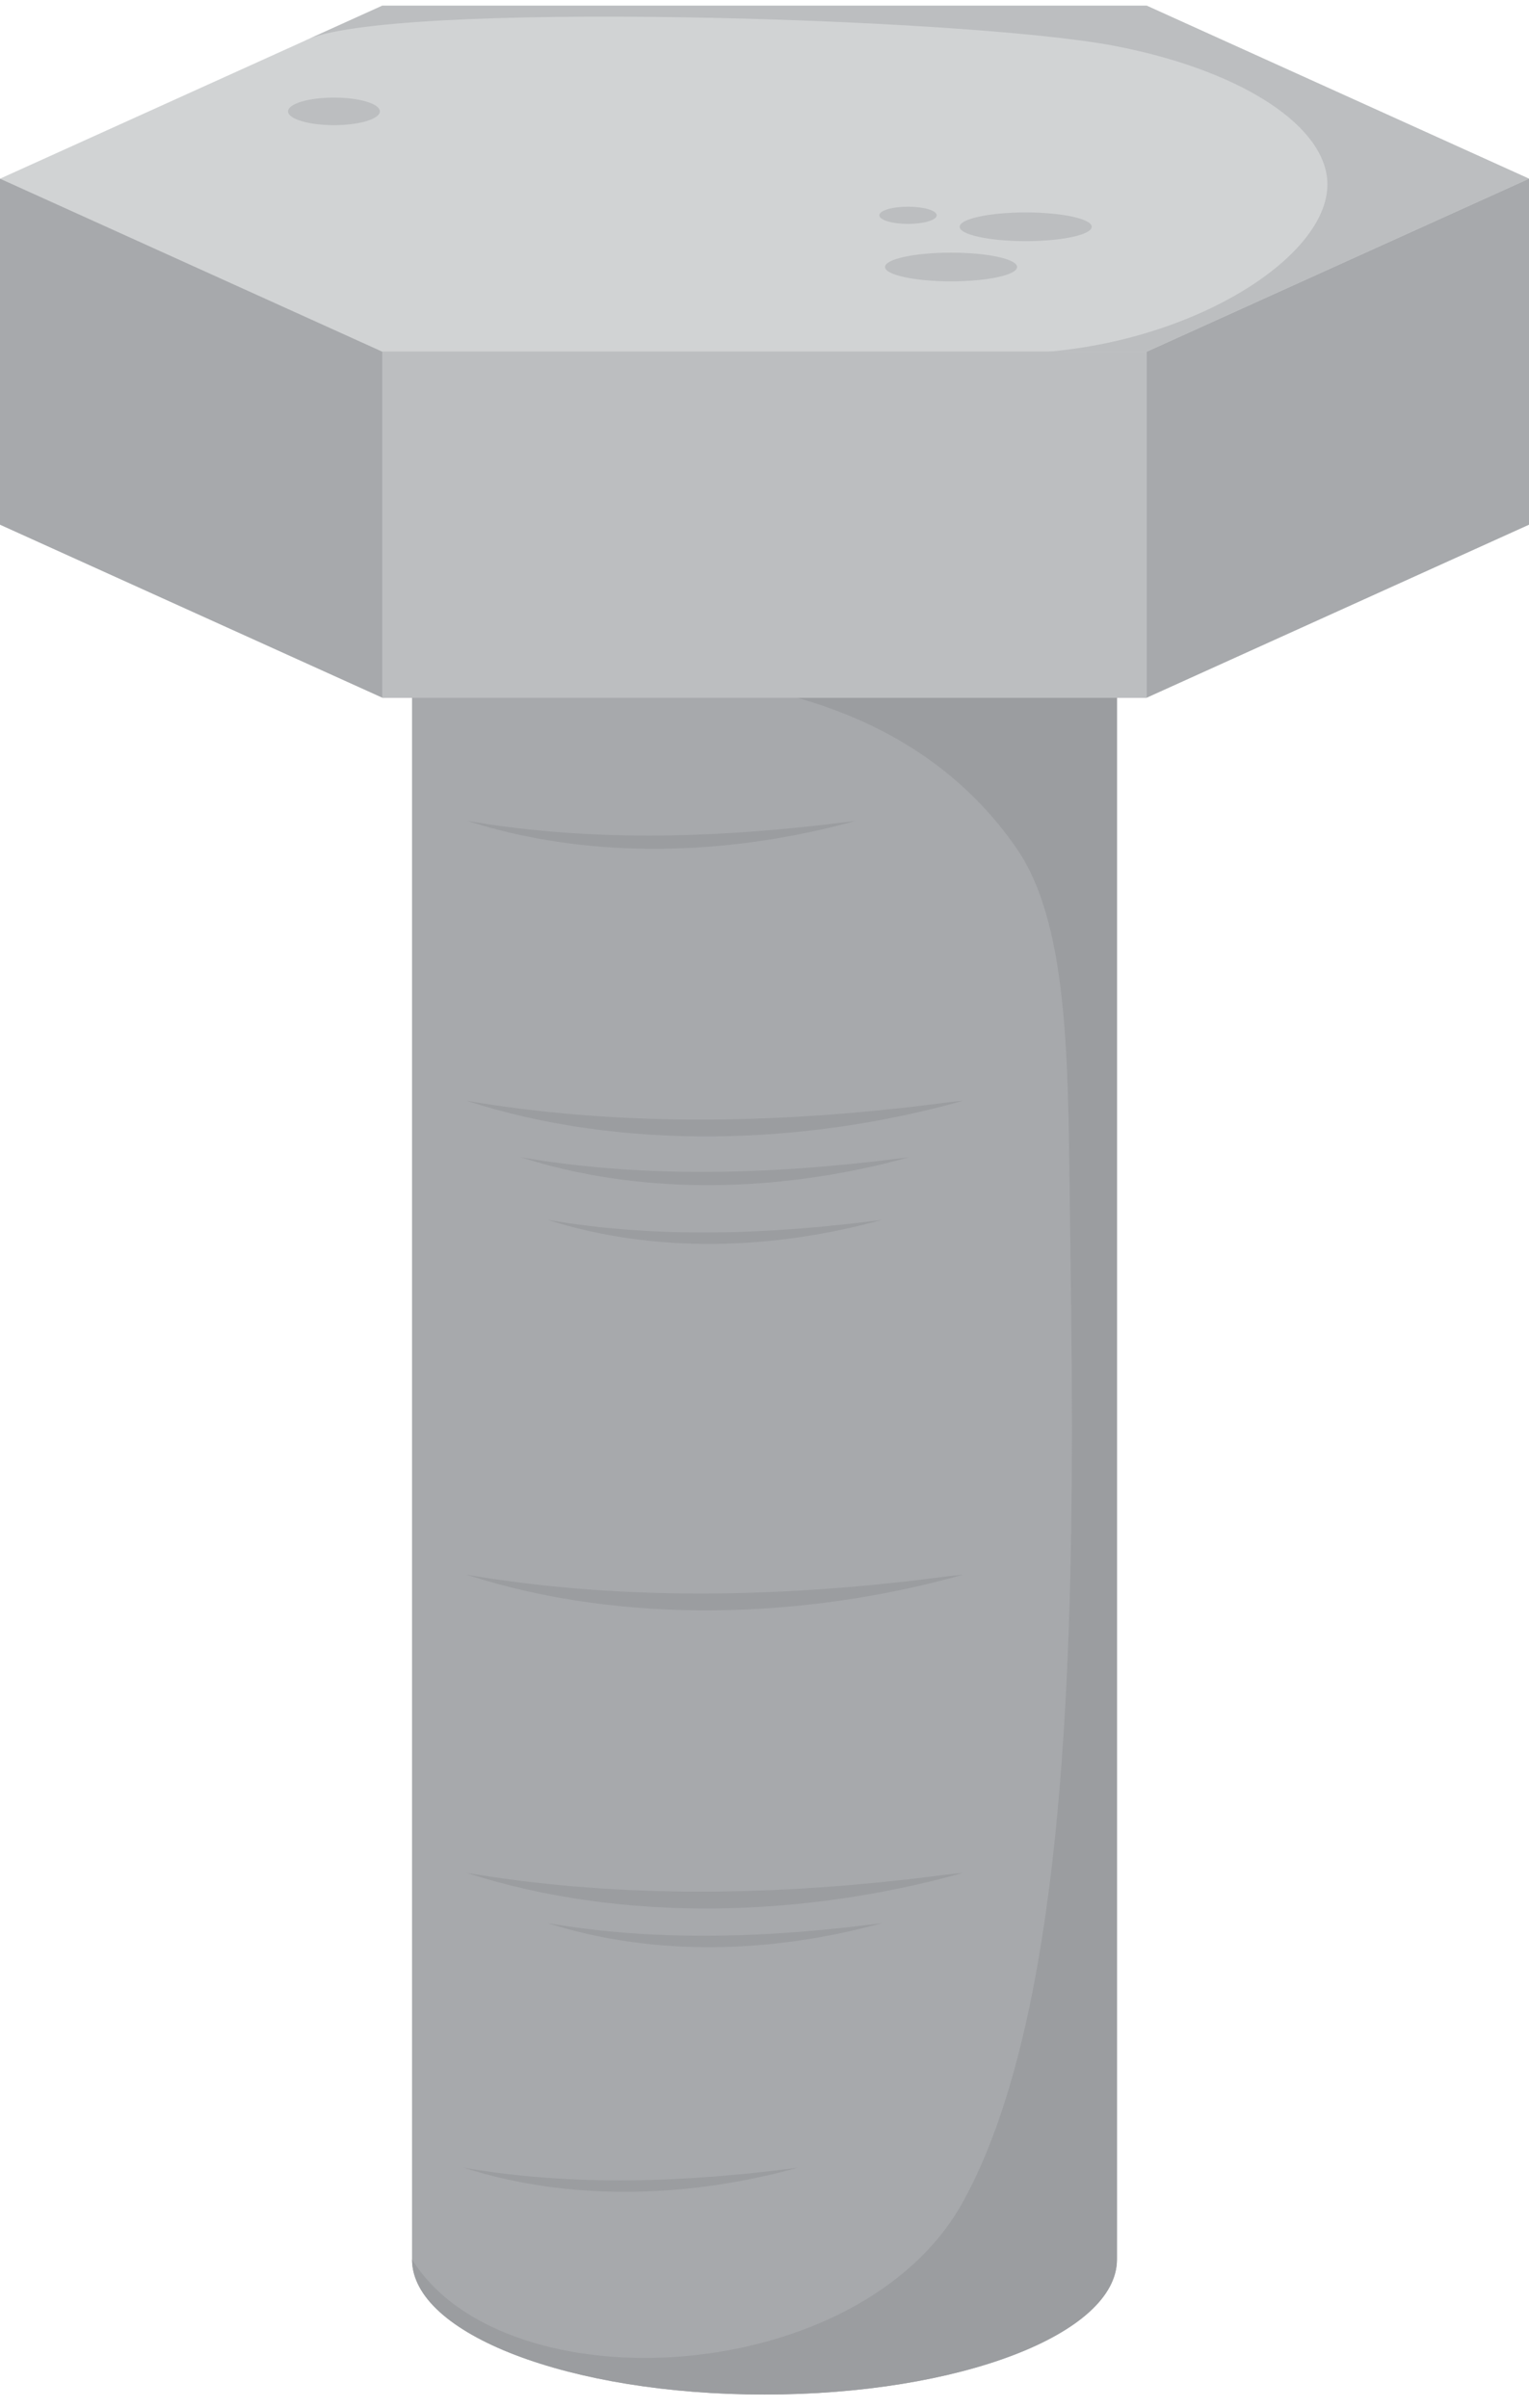 <?xml version="1.0" encoding="UTF-8"?><svg xmlns="http://www.w3.org/2000/svg" xmlns:xlink="http://www.w3.org/1999/xlink" height="944.6" preserveAspectRatio="xMidYMid meet" version="1.0" viewBox="200.0 29.2 600.0 944.6" width="600.0" zoomAndPan="magnify"><g><g id="change1_1"><path d="M361.69,234.38v681.19c0,29.27,61.92,53,138.31,53s138.31-23.73,138.31-53V234.38H361.69z" fill="#a7a9ac"/></g><g id="change2_1"><path d="M500,968.56c76.38,0,138.31-23.73,138.31-53V234.38H456.98l-88.83,68.51c0,0,160.82-42.28,230.8,59.17 c21.56,31.26,20.08,89.66,20.99,149.94c2.04,134.48,2.67,299.63-41.98,380.84c-40.32,73.35-179.93,80.97-216.27,22.72 C361.69,944.83,423.62,968.56,500,968.56z" fill="#9b9da0"/></g><g id="change3_1"><path d="M650 167.16L350 167.16 200 235.02 350 302.88 650 302.88 800 235.02z" fill="#d1d3d4"/></g><g id="change1_2"><path d="M200 99.3L200 235.02 350 302.88 650 302.88 800 235.02 800 99.3z" fill="#a7a9ac"/></g><g id="change3_2"><path d="M650 31.44L350 31.44 200 99.3 350 167.16 650 167.16 800 99.3z" fill="#d1d3d4"/></g><g id="change4_1"><path d="M350 167.16H650V302.88H350z" fill="#bcbec0"/></g><g id="change4_2"><path d="M650,31.44H350l-30.56,13.82c30.62-16.07,259.4-9.32,317.97,1.95c47.62,9.16,80.88,29.81,83.35,51.81 c3.17,28.28-47.83,62.76-109.32,68.14H650L800,99.3L650,31.44z" fill="#bcbec0"/></g><g id="change2_2"><path d="M383.05,461.02c56.3,9.55,113.9,9.1,170.51,2.85c8.14-0.8,16.21-2.1,24.41-2.85 C516.17,478.38,444.52,480.93,383.05,461.02L383.05,461.02z" fill="#9b9da0"/></g><g id="change2_3"><path d="M383.05,646.94c56.3,9.55,113.9,9.1,170.51,2.85c8.14-0.8,16.21-2.1,24.41-2.85 C516.17,664.31,444.52,666.85,383.05,646.94L383.05,646.94z" fill="#9b9da0"/></g><g id="change2_4"><path d="M383.05,763.89c56.3,9.55,113.9,9.1,170.51,2.85c8.14-0.8,16.21-2.1,24.41-2.85 C516.17,781.26,444.52,783.8,383.05,763.89L383.05,763.89z" fill="#9b9da0"/></g><g id="change2_5"><path d="M404.31,483.17c50.43,8.67,101.84,6.61,152.39,0c-3.09,0.87-6.19,1.69-9.31,2.45 C500.79,496.89,450.26,497.85,404.31,483.17L404.31,483.17z" fill="#9b9da0"/></g><g id="change2_6"><path d="M383.32,351.22c50.43,8.67,101.84,6.61,152.39,0c-3.09,0.87-6.19,1.69-9.31,2.45 C479.8,364.94,429.27,365.91,383.32,351.22L383.32,351.22z" fill="#9b9da0"/></g><g id="change2_7"><path d="M414.94,507.74c43.4,7.46,87.63,5.69,131.13,0C503.66,519.46,457.15,521.18,414.94,507.74L414.94,507.74z" fill="#9b9da0"/></g><g id="change2_8"><path d="M414.94,783.63c43.4,7.46,87.63,5.69,131.13,0C503.66,795.35,457.15,797.07,414.94,783.63L414.94,783.63z" fill="#9b9da0"/></g><g id="change2_9"><path d="M381.96,879.59c43.4,7.46,87.63,5.69,131.13,0C470.67,891.31,424.17,893.03,381.96,879.59L381.96,879.59z" fill="#9b9da0"/></g><g id="change4_3"><ellipse cx="573.21" cy="133.94" fill="#bcbec0" rx="25.91" ry="5.63"/></g><g id="change4_4"><ellipse cx="602.5" cy="118.17" fill="#bcbec0" rx="25.91" ry="5.63"/></g><g id="change4_5"><ellipse cx="556.32" cy="113.66" fill="#bcbec0" rx="11.26" ry="3.38"/></g><g id="change4_6"><ellipse cx="331.05" cy="72.89" fill="#bcbec0" rx="18.02" ry="5.41"/></g></g></svg>